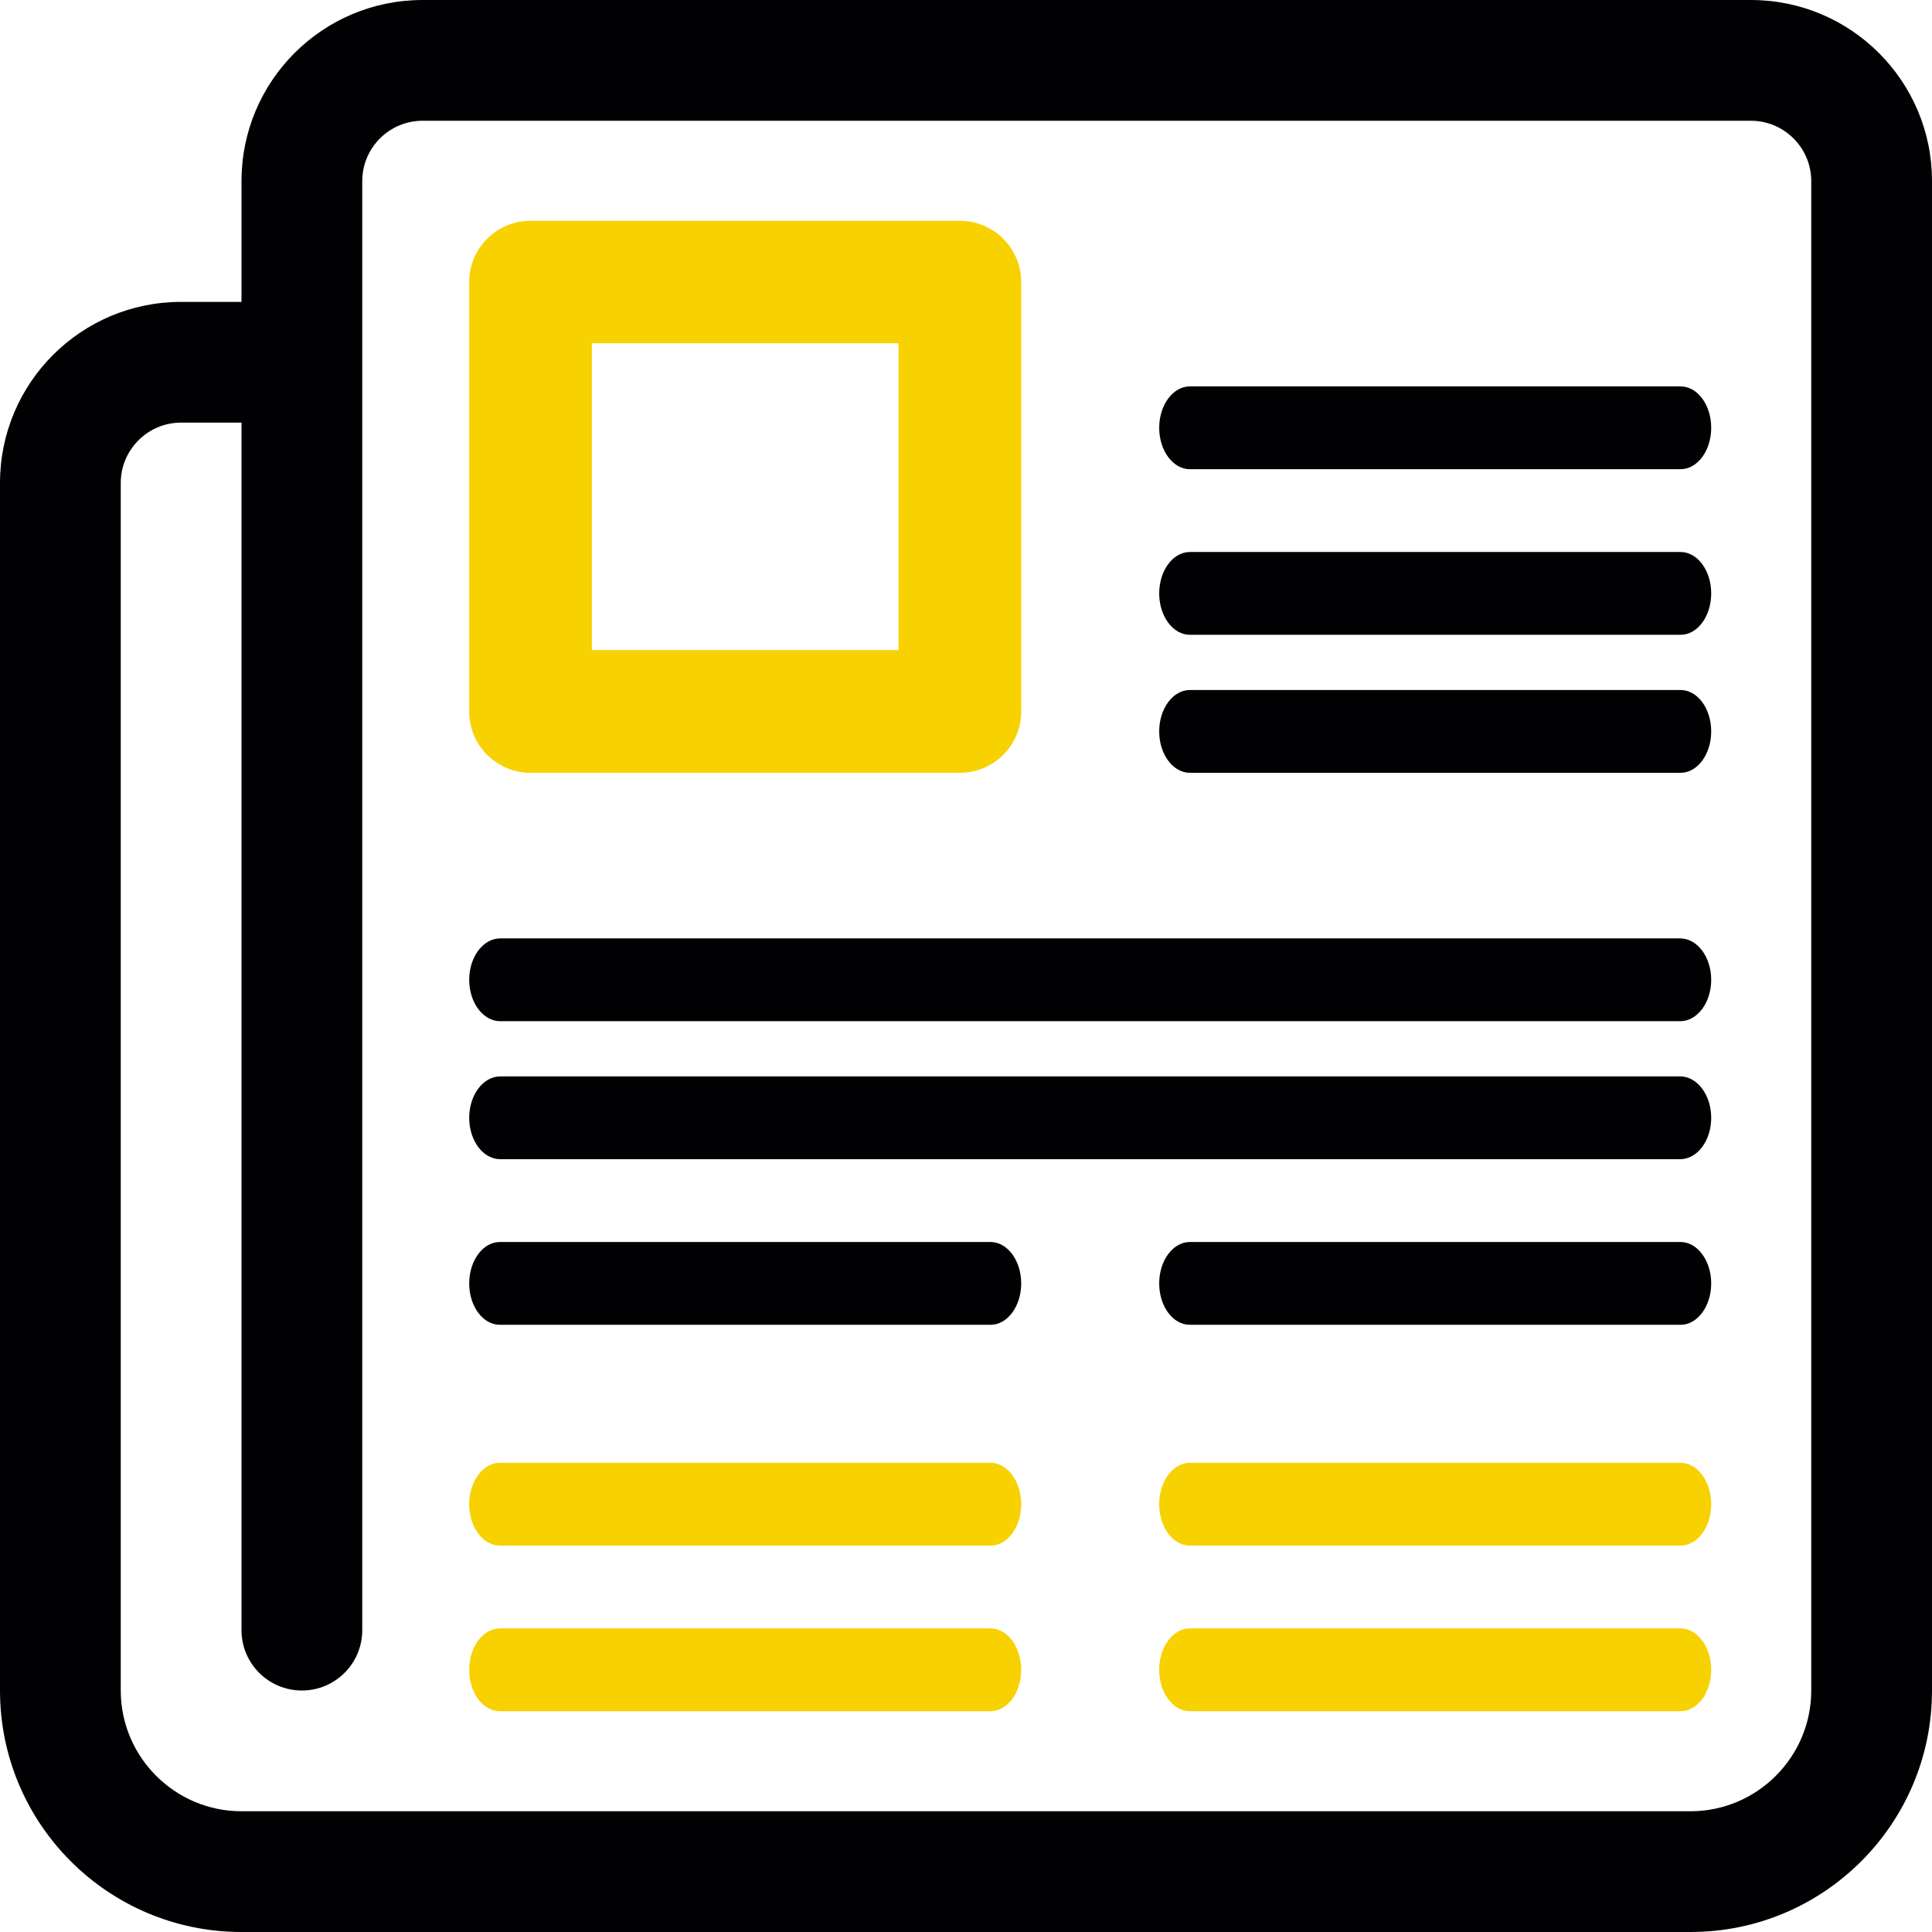 <?xml version="1.0" encoding="UTF-8"?>
<svg width="70px" height="70px" viewBox="0 0 70 70" version="1.1" xmlns="http://www.w3.org/2000/svg" xmlns:xlink="http://www.w3.org/1999/xlink">
    <!-- Generator: sketchtool 64 (101010) - https://sketch.com -->
    <title>B6E99FDC-3161-4C25-8C85-889995DCA62D</title>
    <desc>Created with sketchtool.</desc>
    <g id="Desktop" stroke="none" stroke-width="1" fill="none" fill-rule="evenodd">
        <g id="effects" transform="translate(-211, -519)" fill-rule="nonzero">
            <g id="news_icon" transform="translate(211, 519)">
                <g>
                    <path d="M63.438,0 L15.312,0 C11.688,0 8.75,2.936 8.75,6.562 L8.75,10.938 L6.562,10.938 C2.938,10.938 0,13.873 0,17.5 L0,61.25 C0,66.082 3.918,70 8.75,70 L61.25,70 C66.082,70 70,66.082 70,61.25 L70,6.562 C70,2.936 67.06,0 63.438,0 Z M65.625,61.25 C65.625,63.661 63.661,65.625 61.25,65.625 L8.75,65.625 C6.337,65.625 4.375,63.661 4.375,61.25 L4.375,17.5 C4.375,16.293 5.355,15.312 6.562,15.312 L8.75,15.312 L8.75,59.062 C8.75,60.272 9.728,61.25 10.938,61.25 C12.147,61.25 13.125,60.272 13.125,59.062 L13.125,6.562 C13.125,5.355 14.105,4.375 15.312,4.375 L63.438,4.375 C64.643,4.375 65.625,5.355 65.625,6.562 L65.625,61.25 Z" id="Shape" fill="#010002"></path>
                    <path d="M43.111,28 L60.889,28 C61.504,28 62,27.328 62,26.5 C62,25.672 61.504,25 60.889,25 L43.111,25 C42.5,25 42,25.672 42,26.5 C42,27.328 42.5,28 43.111,28 Z" id="Path" fill="#010002"></path>
                    <path d="M43.111,23 L60.889,23 C61.504,23 62,22.328 62,21.5 C62,20.672 61.504,20 60.889,20 L43.111,20 C42.5,20 42,20.672 42,21.5 C42,22.328 42.5,23 43.111,23 Z" id="Path" fill="#010002"></path>
                    <path d="M43.111,17 L60.889,17 C61.504,17 62,16.328 62,15.5 C62,14.672 61.504,14 60.889,14 L43.111,14 C42.5,14 42,14.672 42,15.5 C42,16.328 42.5,17 43.111,17 Z" id="Path" fill="#010002"></path>
                    <path d="M35.889,59 L18.111,59 C17.498,59 17,59.675 17,60.5 C17,61.331 17.498,62 18.111,62 L35.889,62 C36.5,62 37,61.331 37,60.5 C37,59.675 36.502,59 35.889,59 Z" id="Path" fill="#F7D100"></path>
                    <path d="M35.889,53 L18.111,53 C17.498,53 17,53.675 17,54.5 C17,55.331 17.498,56 18.111,56 L35.889,56 C36.5,56 37,55.331 37,54.5 C37,53.675 36.502,53 35.889,53 Z" id="Path" fill="#F7D100"></path>
                    <path d="M35.889,45 L18.111,45 C17.498,45 17,45.675 17,46.5 C17,47.331 17.498,48 18.111,48 L35.889,48 C36.5,48 37,47.331 37,46.5 C37,45.675 36.502,45 35.889,45 Z" id="Path" fill="#010002"></path>
                    <path d="M60.889,59 L43.111,59 C42.496,59 42,59.675 42,60.5 C42,61.331 42.496,62 43.111,62 L60.889,62 C61.5,62 62,61.331 62,60.5 C62,59.675 61.5,59 60.889,59 Z" id="Path" fill="#F7D100"></path>
                    <path d="M60.889,53 L43.111,53 C42.496,53 42,53.675 42,54.5 C42,55.331 42.496,56 43.111,56 L60.889,56 C61.5,56 62,55.331 62,54.5 C62,53.675 61.5,53 60.889,53 Z" id="Path" fill="#F7D100"></path>
                    <path d="M60.889,45 L43.111,45 C42.496,45 42,45.675 42,46.5 C42,47.331 42.496,48 43.111,48 L60.889,48 C61.5,48 62,47.331 62,46.5 C62,45.675 61.5,45 60.889,45 Z" id="Path" fill="#010002"></path>
                    <path d="M60.875,34 L18.125,34 C17.504,34 17,34.672 17,35.5 C17,36.328 17.504,37 18.125,37 L60.875,37 C61.494,37 62,36.328 62,35.5 C62,34.672 61.494,34 60.875,34 Z" id="Path" fill="#010002"></path>
                    <path d="M60.875,39 L18.125,39 C17.504,39 17,39.675 17,40.5 C17,41.331 17.504,42 18.125,42 L60.875,42 C61.494,42 62,41.331 62,40.5 C62,39.675 61.494,39 60.875,39 Z" id="Path" fill="#010002"></path>
                    <path d="M19.222,28 L34.778,28 C36.007,28 37,27.006 37,25.777 L37,10.223 C37,8.994 36.007,8 34.778,8 L19.222,8 C17.993,8 17,8.994 17,10.223 L17,25.777 C17,27.004 17.993,28 19.222,28 Z M21.444,12.438 L32.556,12.438 L32.556,23.554 L21.444,23.554 L21.444,12.438 Z" id="Shape" fill="#F7D100"></path>
                </g>
            </g>
        </g>
    </g>
</svg>